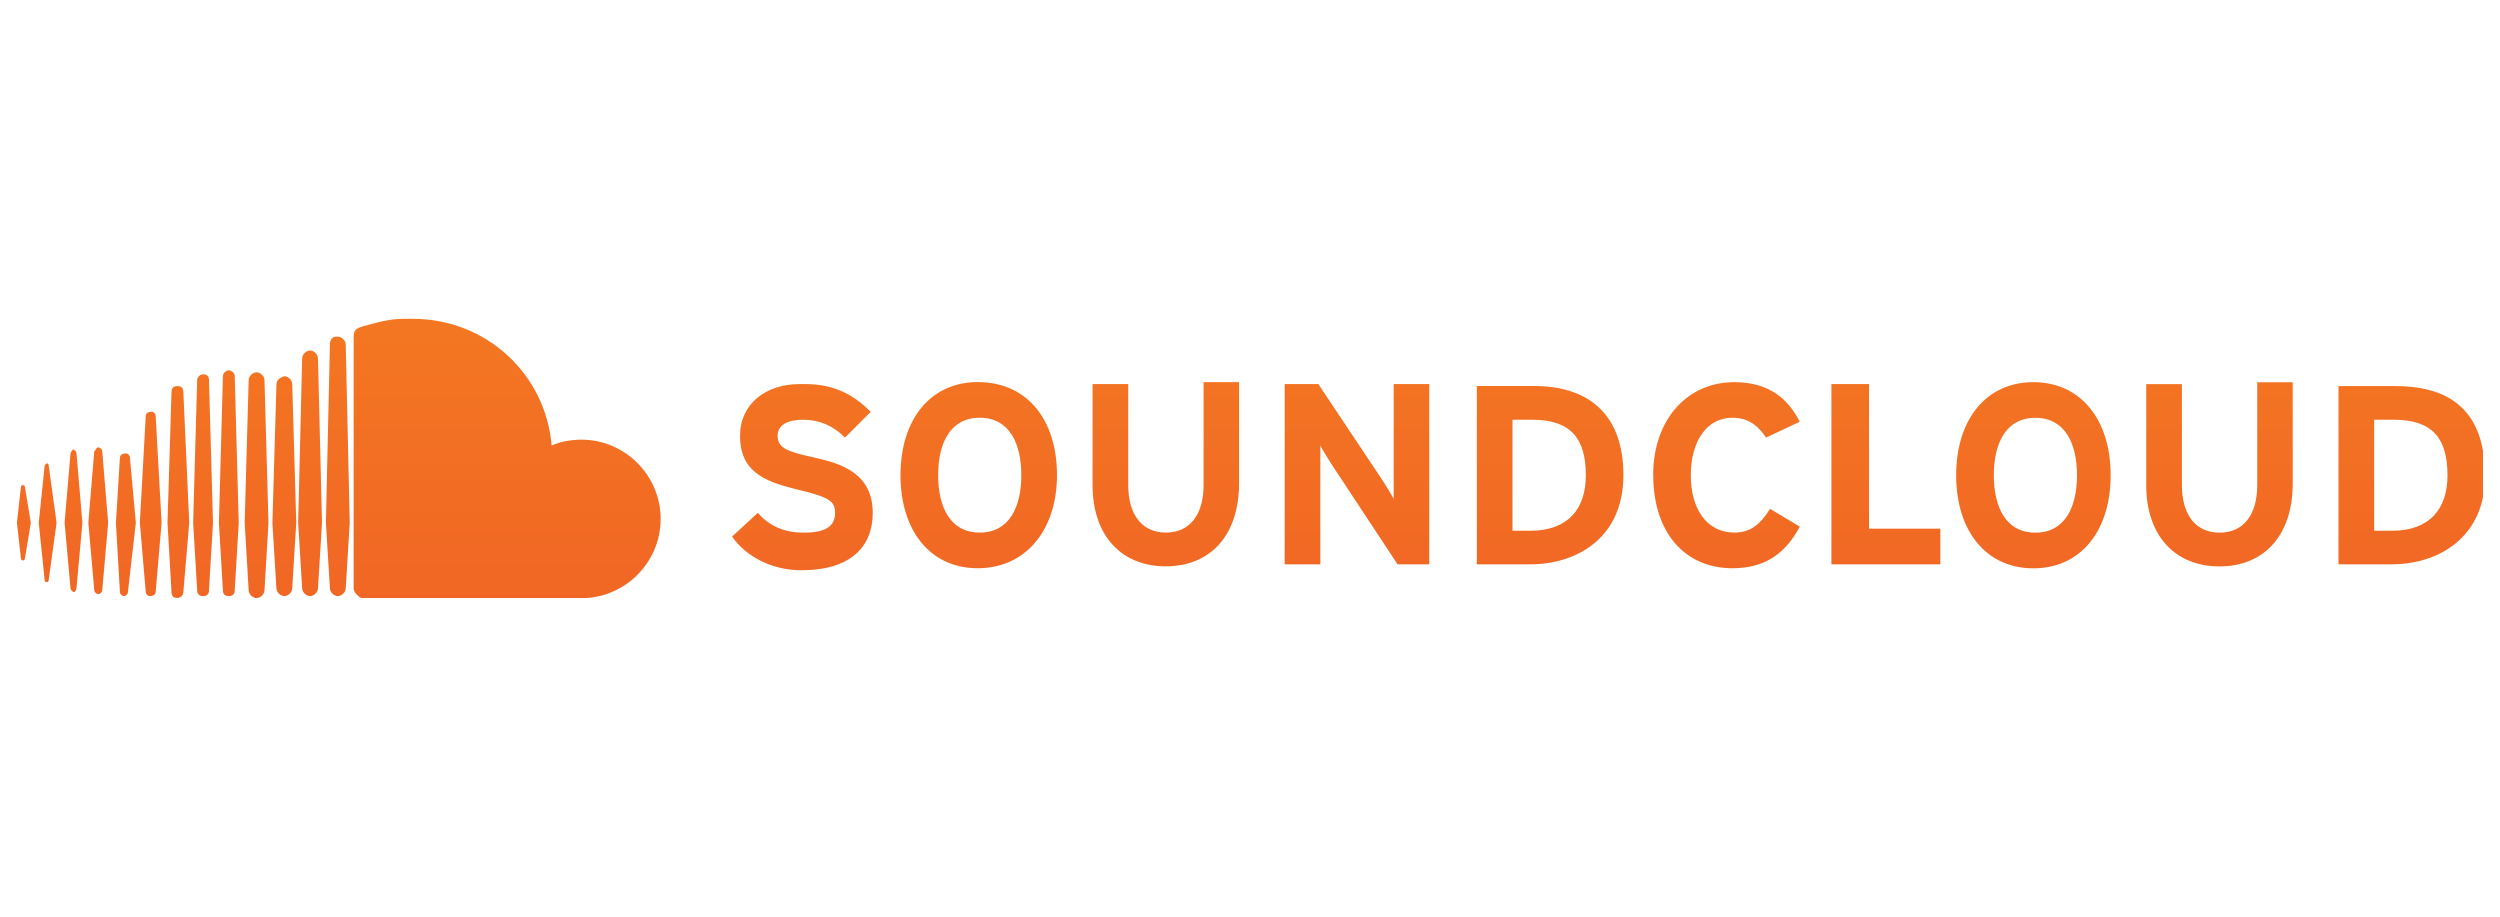 <?xml version="1.0" encoding="UTF-8"?><svg id="Layer_1" xmlns="http://www.w3.org/2000/svg" xmlns:xlink="http://www.w3.org/1999/xlink" viewBox="0 0 300 110"><defs><style>.cls-1{fill:none;}.cls-2{fill:url(#linear-gradient);}.cls-3{clip-path:url(#clippath);}</style><clipPath id="clippath"><path class="cls-1" d="M2.51,58.45l-.48,4.28,.48,4.28c0,.24,.24,.24,.24,.24,.24,0,.24-.24,.24-.24l.71-4.28-.71-4.28c0-.24-.24-.24-.24-.24,0,0-.24,0-.24,.24m2.85-2.61l-.71,6.89,.71,6.89c0,.24,.24,.24,.24,.24,.24,0,.24-.24,.24-.24l.95-6.89-.95-6.89c0-.24-.24-.24-.24-.24h0l-.24,.24m9.03-.95l-.48,7.84,.48,8.32c0,.24,.24,.48,.48,.48s.48-.24,.48-.48l.95-8.32-.71-7.84c0-.24-.24-.48-.48-.48-.48,0-.71,.24-.71,.48m-5.94-.48l-.71,8.32,.71,7.84c0,.24,.24,.48,.48,.48,0,0,.24-.24,.24-.48l.71-7.84-.71-8.32c0-.24-.24-.48-.48-.48,0,.24-.24,.24-.24,.48m2.85-.24l-.71,8.56,.71,8.08c0,.24,.24,.48,.48,.48s.48-.24,.48-.48l.71-8.08-.71-8.56c0-.24-.24-.48-.48-.48s-.24,.24-.48,.48m6.18-4.28l-.71,12.84,.71,8.32c0,.24,.24,.48,.48,.48,.48,0,.71-.24,.71-.48l.71-8.32-.71-12.84c0-.24-.24-.48-.48-.48-.48,0-.71,.24-.71,.48m3.09-2.85l-.48,15.69,.48,8.32c0,.48,.24,.71,.71,.71,.24,0,.71-.24,.71-.71l.71-8.32-.71-15.69c0-.48-.24-.71-.71-.71s-.71,.24-.71,.71m146.66-.95v13.79c-.24-.48-.95-1.66-1.43-2.38l-7.61-11.41h-4.04v21.63h4.28v-14.26c.24,.48,.95,1.66,1.43,2.38l7.84,11.88h3.8v-21.63h-4.28Zm14.26,4.28h2.38c4.52,0,6.42,2.14,6.42,6.66,0,4.04-2.14,6.66-6.66,6.66h-2.14s0-13.31,0-13.31Zm-4.28,17.35h6.42c5.47,0,11.17-3.09,11.17-10.7s-4.52-10.7-10.7-10.7h-6.89v-.24s0,21.63,0,21.63Zm42.55-21.63v21.63h13.07v-4.28h-8.56v-17.35h-4.52Zm65.13,4.28h2.38c4.52,0,6.42,2.14,6.42,6.66,0,4.04-2.14,6.66-6.66,6.66h-2.14v-13.31Zm-4.28,17.35h6.42c4.75,0,9.75-2.38,10.93-8.08v-5.47c-.95-5.7-4.99-7.84-10.46-7.84h-6.89v-.24s0,21.63,0,21.63Zm-191.82-15.45c0,4.28,2.85,5.47,6.66,6.42,4.04,.95,4.75,1.43,4.75,2.85,0,1.66-1.19,2.38-3.8,2.38-2.14,0-4.04-.71-5.47-2.38l-3.09,2.85c1.66,2.38,4.75,4.04,8.32,4.04,5.94,0,8.56-2.85,8.56-6.89,0-4.75-3.8-5.94-7.13-6.66s-4.28-1.19-4.28-2.61c0-.95,.71-1.9,3.09-1.9,1.9,0,3.57,.71,4.99,2.14l3.09-3.09c-2.14-2.14-4.52-3.33-7.84-3.33h-.71c-4.04,0-7.13,2.38-7.13,6.18m23.77,4.75c0-3.8,1.43-6.89,4.99-6.89s4.99,3.09,4.99,6.89-1.43,6.89-4.99,6.89-4.99-3.09-4.99-6.89m-4.52,0c0,6.66,3.57,11.17,9.27,11.17s9.51-4.52,9.51-11.17-3.57-11.17-9.51-11.17c-5.7,0-9.27,4.52-9.27,11.17m36.37-11.17h0v12.36c0,3.57-1.66,5.7-4.52,5.7s-4.52-2.14-4.52-5.7v-12.12h-4.28v12.12c0,6.18,3.57,9.75,8.79,9.75s8.79-3.57,8.79-9.98v-12.12h-4.28Zm53.96,11.17c0,6.89,3.8,11.17,9.51,11.17,4.04,0,6.42-1.9,8.08-4.99l-3.57-2.14c-1.19,1.9-2.38,2.85-4.28,2.85-3.33,0-5.23-2.85-5.23-6.89s1.9-6.89,4.99-6.89c1.9,0,3.09,.95,4.04,2.38l4.04-1.9c-1.43-2.85-3.8-4.75-7.84-4.75-5.7,0-9.75,4.52-9.75,11.17m40.88,0c0-3.8,1.43-6.89,4.99-6.89s4.99,3.09,4.99,6.89-1.43,6.89-4.99,6.89-4.99-3.09-4.99-6.89m-4.52,0c0,6.66,3.57,11.17,9.27,11.17s9.27-4.52,9.27-11.17-3.57-11.17-9.27-11.17c-5.7,0-9.27,4.52-9.27,11.17m36.13-11.17h0v12.36c0,3.57-1.66,5.7-4.52,5.7s-4.52-2.14-4.52-5.7v-12.12h-4.28v12.12c0,6.18,3.57,9.75,8.79,9.75s8.79-3.57,8.79-9.98v-12.12h-4.28Zm-237.7,.48l-.48,16.4,.48,7.84c0,.48,.48,.95,.95,.95s.95-.48,.95-.95l.48-7.84-.48-16.64c0-.48-.48-.95-.95-.95-.71,.24-.95,.48-.95,1.19m-9.51-.71l-.48,17.11,.48,8.08c0,.48,.24,.71,.71,.71s.71-.24,.71-.71l.48-8.08-.48-17.11c0-.48-.24-.71-.71-.71s-.71,.48-.71,.71m6.18,0l-.48,17.11,.48,8.08c0,.48,.48,.95,.95,.95s.95-.48,.95-.95l.48-8.08-.48-17.11c0-.48-.48-.95-.95-.95-.48,0-.95,.48-.95,.95m-3.09-.48l-.48,17.59,.48,8.08c0,.48,.24,.71,.71,.71s.71-.24,.71-.71l.48-8.08-.48-17.59c0-.48-.48-.71-.71-.71-.24,0-.71,.24-.71,.71m9.51-2.14l-.48,19.73,.48,7.84c0,.48,.48,.95,.95,.95s.95-.48,.95-.95l.48-7.84-.48-19.73c0-.48-.48-.95-.95-.95s-.95,.48-.95,.95m3.33-1.66l-.48,21.39,.48,7.84c0,.48,.48,.95,.95,.95s.95-.48,.95-.95l.48-7.84-.48-21.39c0-.48-.48-.95-.95-.95h-.24c-.48,0-.71,.48-.71,.95m3.8-2.14c-.71,.24-.95,.48-.95,1.19v30.19c0,.48,.48,.95,.95,1.19h26.38c5.23,0,9.51-4.28,9.51-9.51s-4.28-9.51-9.51-9.51c-1.19,0-2.61,.24-3.57,.71-.71-8.56-7.84-15.21-16.64-15.21h-1.19c-1.66,0-3.33,.48-4.99,.95"/></clipPath><linearGradient id="linear-gradient" x1="-150.16" y1="250.68" x2="-147.79" y2="250.68" gradientTransform="translate(-15431.35 9286.21) rotate(90) scale(62.16 -62.16)" gradientUnits="userSpaceOnUse"><stop offset="0" stop-color="#f8a01d"/><stop offset=".71" stop-color="#f26e23"/><stop offset="1" stop-color="#ef5826"/></linearGradient></defs><g class="cls-3"><rect class="cls-2" x="2.03" y="38.24" width="295.93" height="33.52"/></g></svg>